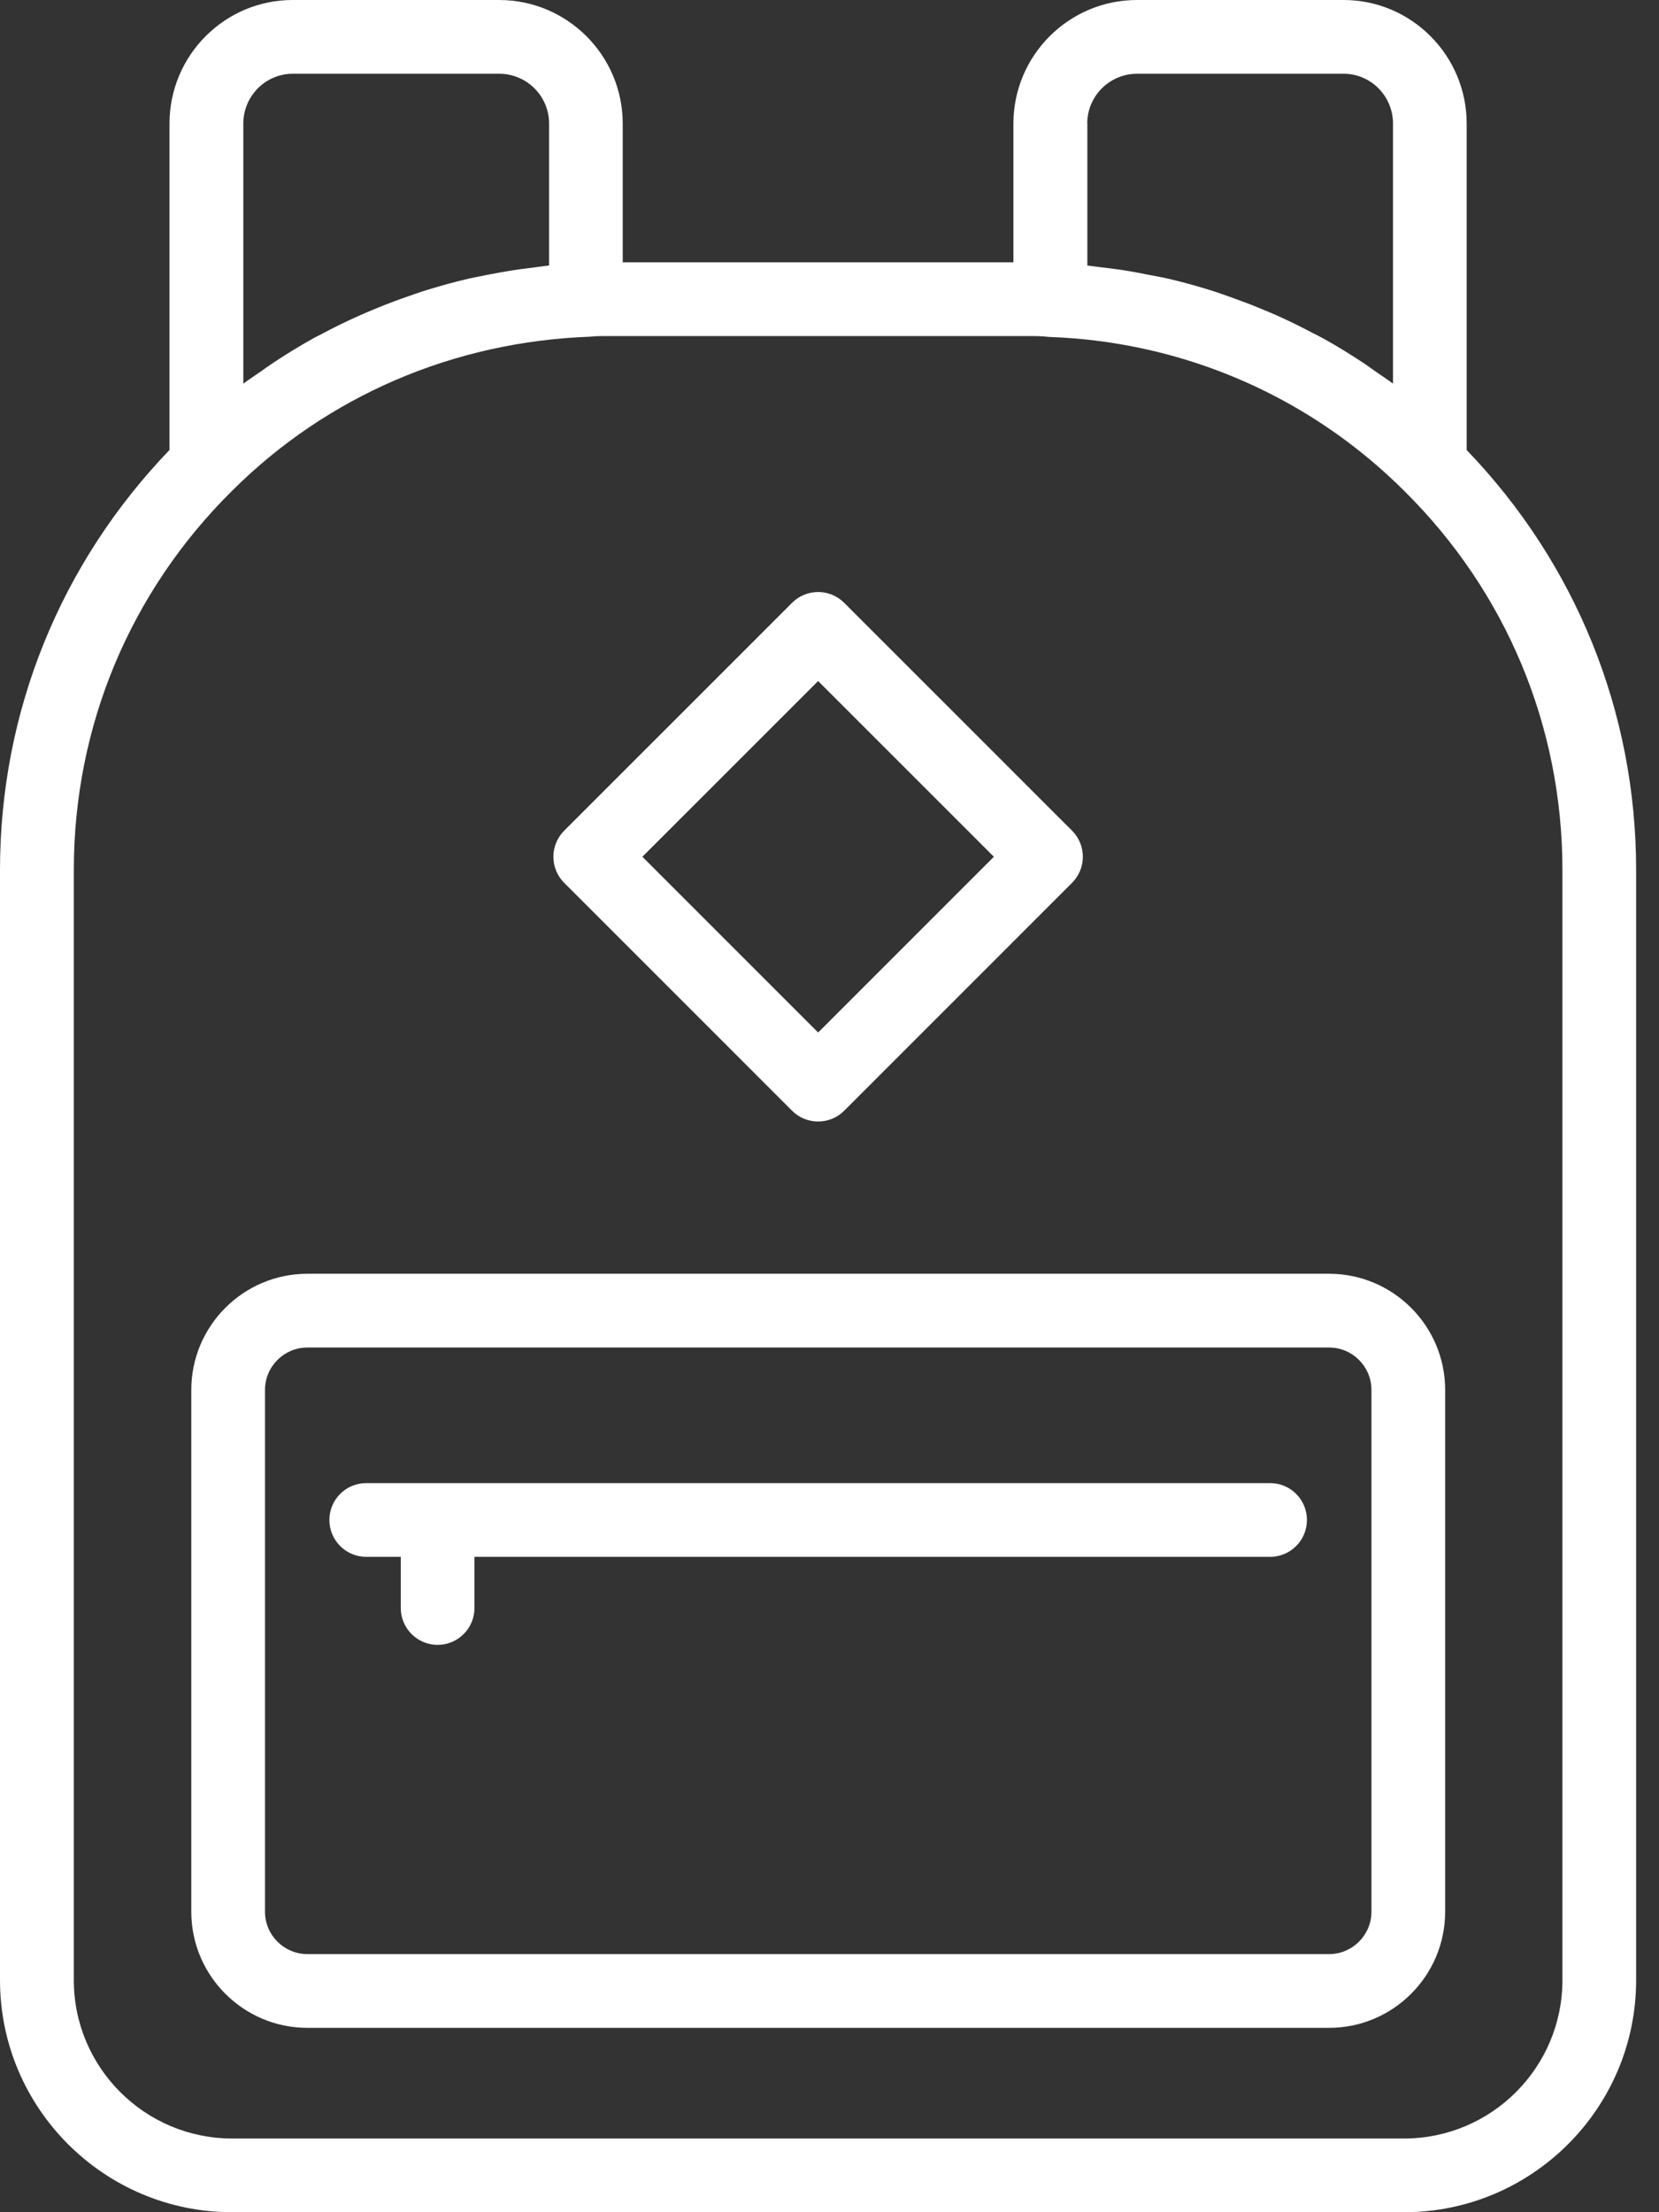 <svg xmlns="http://www.w3.org/2000/svg" width="42" height="56" viewBox="0 0 42 56" fill="none"><rect x="0" y="0" width="42" height="56" fill="#333333" stroke="none"/><path d="M5.877 56H35.547C38.786 56 41.421 53.364 41.421 50.126V22.022C41.421 18.018 39.892 14.264 37.131 11.392V3.129C37.131 1.404 35.733 0 34.014 0H28.785C27.06 0 25.656 1.403 25.656 3.129V6.641H15.765V3.129C15.765 1.404 14.361 0 12.636 0H7.408C5.689 0 4.291 1.403 4.291 3.129V11.391C1.529 14.265 0 18.019 0 22.022V50.126C0 53.365 2.635 56 5.874 56H5.877ZM27.525 3.129C27.525 2.433 28.09 1.867 28.787 1.867H34.015C34.705 1.867 35.266 2.432 35.266 3.129V9.712C35.128 9.608 34.983 9.514 34.841 9.415C34.742 9.345 34.644 9.275 34.544 9.206C34.198 8.977 33.847 8.758 33.485 8.559C33.398 8.51 33.309 8.47 33.221 8.423C32.943 8.277 32.662 8.137 32.376 8.008C32.218 7.937 32.058 7.87 31.898 7.805C31.672 7.711 31.442 7.624 31.211 7.542C31.04 7.482 30.87 7.418 30.697 7.364C30.339 7.251 29.978 7.149 29.611 7.063C29.445 7.023 29.276 6.995 29.108 6.962C28.858 6.911 28.608 6.865 28.355 6.827C28.189 6.803 28.024 6.783 27.858 6.764C27.748 6.751 27.639 6.732 27.528 6.722V3.129L27.525 3.129ZM6.16 3.129C6.16 2.433 6.721 1.867 7.411 1.867H12.639C13.335 1.867 13.901 2.432 13.901 3.129V6.721C13.789 6.731 13.679 6.751 13.568 6.764C13.434 6.78 13.301 6.797 13.168 6.815C12.831 6.864 12.495 6.923 12.162 6.993C12.074 7.012 11.983 7.026 11.895 7.047C11.484 7.141 11.079 7.254 10.678 7.382C10.574 7.415 10.472 7.454 10.368 7.489C10.063 7.594 9.762 7.707 9.464 7.832C9.343 7.882 9.222 7.932 9.103 7.986C8.774 8.132 8.451 8.29 8.134 8.46C8.076 8.491 8.015 8.519 7.958 8.55C7.59 8.753 7.233 8.974 6.882 9.207C6.782 9.275 6.685 9.345 6.586 9.415C6.444 9.513 6.299 9.608 6.16 9.712V3.129ZM1.869 22.022C1.869 18.384 3.295 14.973 5.885 12.415C8.282 10.029 11.473 8.648 14.941 8.523C15.064 8.509 15.187 8.507 15.31 8.507H26.029C26.178 8.507 26.33 8.505 26.558 8.529C27.406 8.559 28.242 8.667 29.056 8.851C31.497 9.401 33.741 10.626 35.541 12.418C38.129 14.973 39.555 18.385 39.555 22.023V50.127C39.555 52.337 37.757 54.134 35.547 54.134H5.877C3.667 54.134 1.869 52.337 1.869 50.127V22.022Z" fill="white"></path><path d="M7.782 51.333H33.647C35.268 51.333 36.586 50.014 36.586 48.394V35.183C36.586 33.563 35.268 32.244 33.647 32.244H7.782C6.162 32.244 4.843 33.563 4.843 35.183V48.394C4.843 50.014 6.162 51.333 7.782 51.333ZM6.709 35.183C6.709 34.592 7.191 34.111 7.782 34.111H33.647C34.239 34.111 34.72 34.592 34.72 35.183V48.394C34.72 48.984 34.238 49.466 33.647 49.466H7.782C7.19 49.466 6.709 48.984 6.709 48.394V35.183Z" fill="white"></path><path d="M9.272 39.41H10.146V40.704C10.146 41.219 10.563 41.638 11.079 41.638C11.595 41.638 12.012 41.219 12.012 40.704V39.41H32.154C32.67 39.41 33.087 38.992 33.087 38.476C33.087 37.961 32.67 37.543 32.154 37.543H9.272C8.756 37.543 8.339 37.961 8.339 38.476C8.339 38.992 8.756 39.41 9.272 39.41Z" fill="white"></path><path d="M20.052 28.117C20.234 28.299 20.473 28.39 20.712 28.39C20.951 28.39 21.19 28.299 21.372 28.117L27.141 22.348C27.316 22.172 27.414 21.935 27.414 21.688C27.414 21.441 27.316 21.203 27.141 21.028L21.372 15.26C21.007 14.895 20.417 14.895 20.052 15.26L14.283 21.028C14.108 21.203 14.01 21.441 14.01 21.688C14.01 21.935 14.108 22.173 14.283 22.348L20.052 28.117ZM20.712 17.24L25.161 21.688L20.712 26.137L16.263 21.688L20.712 17.24Z" fill="white"></path></svg>